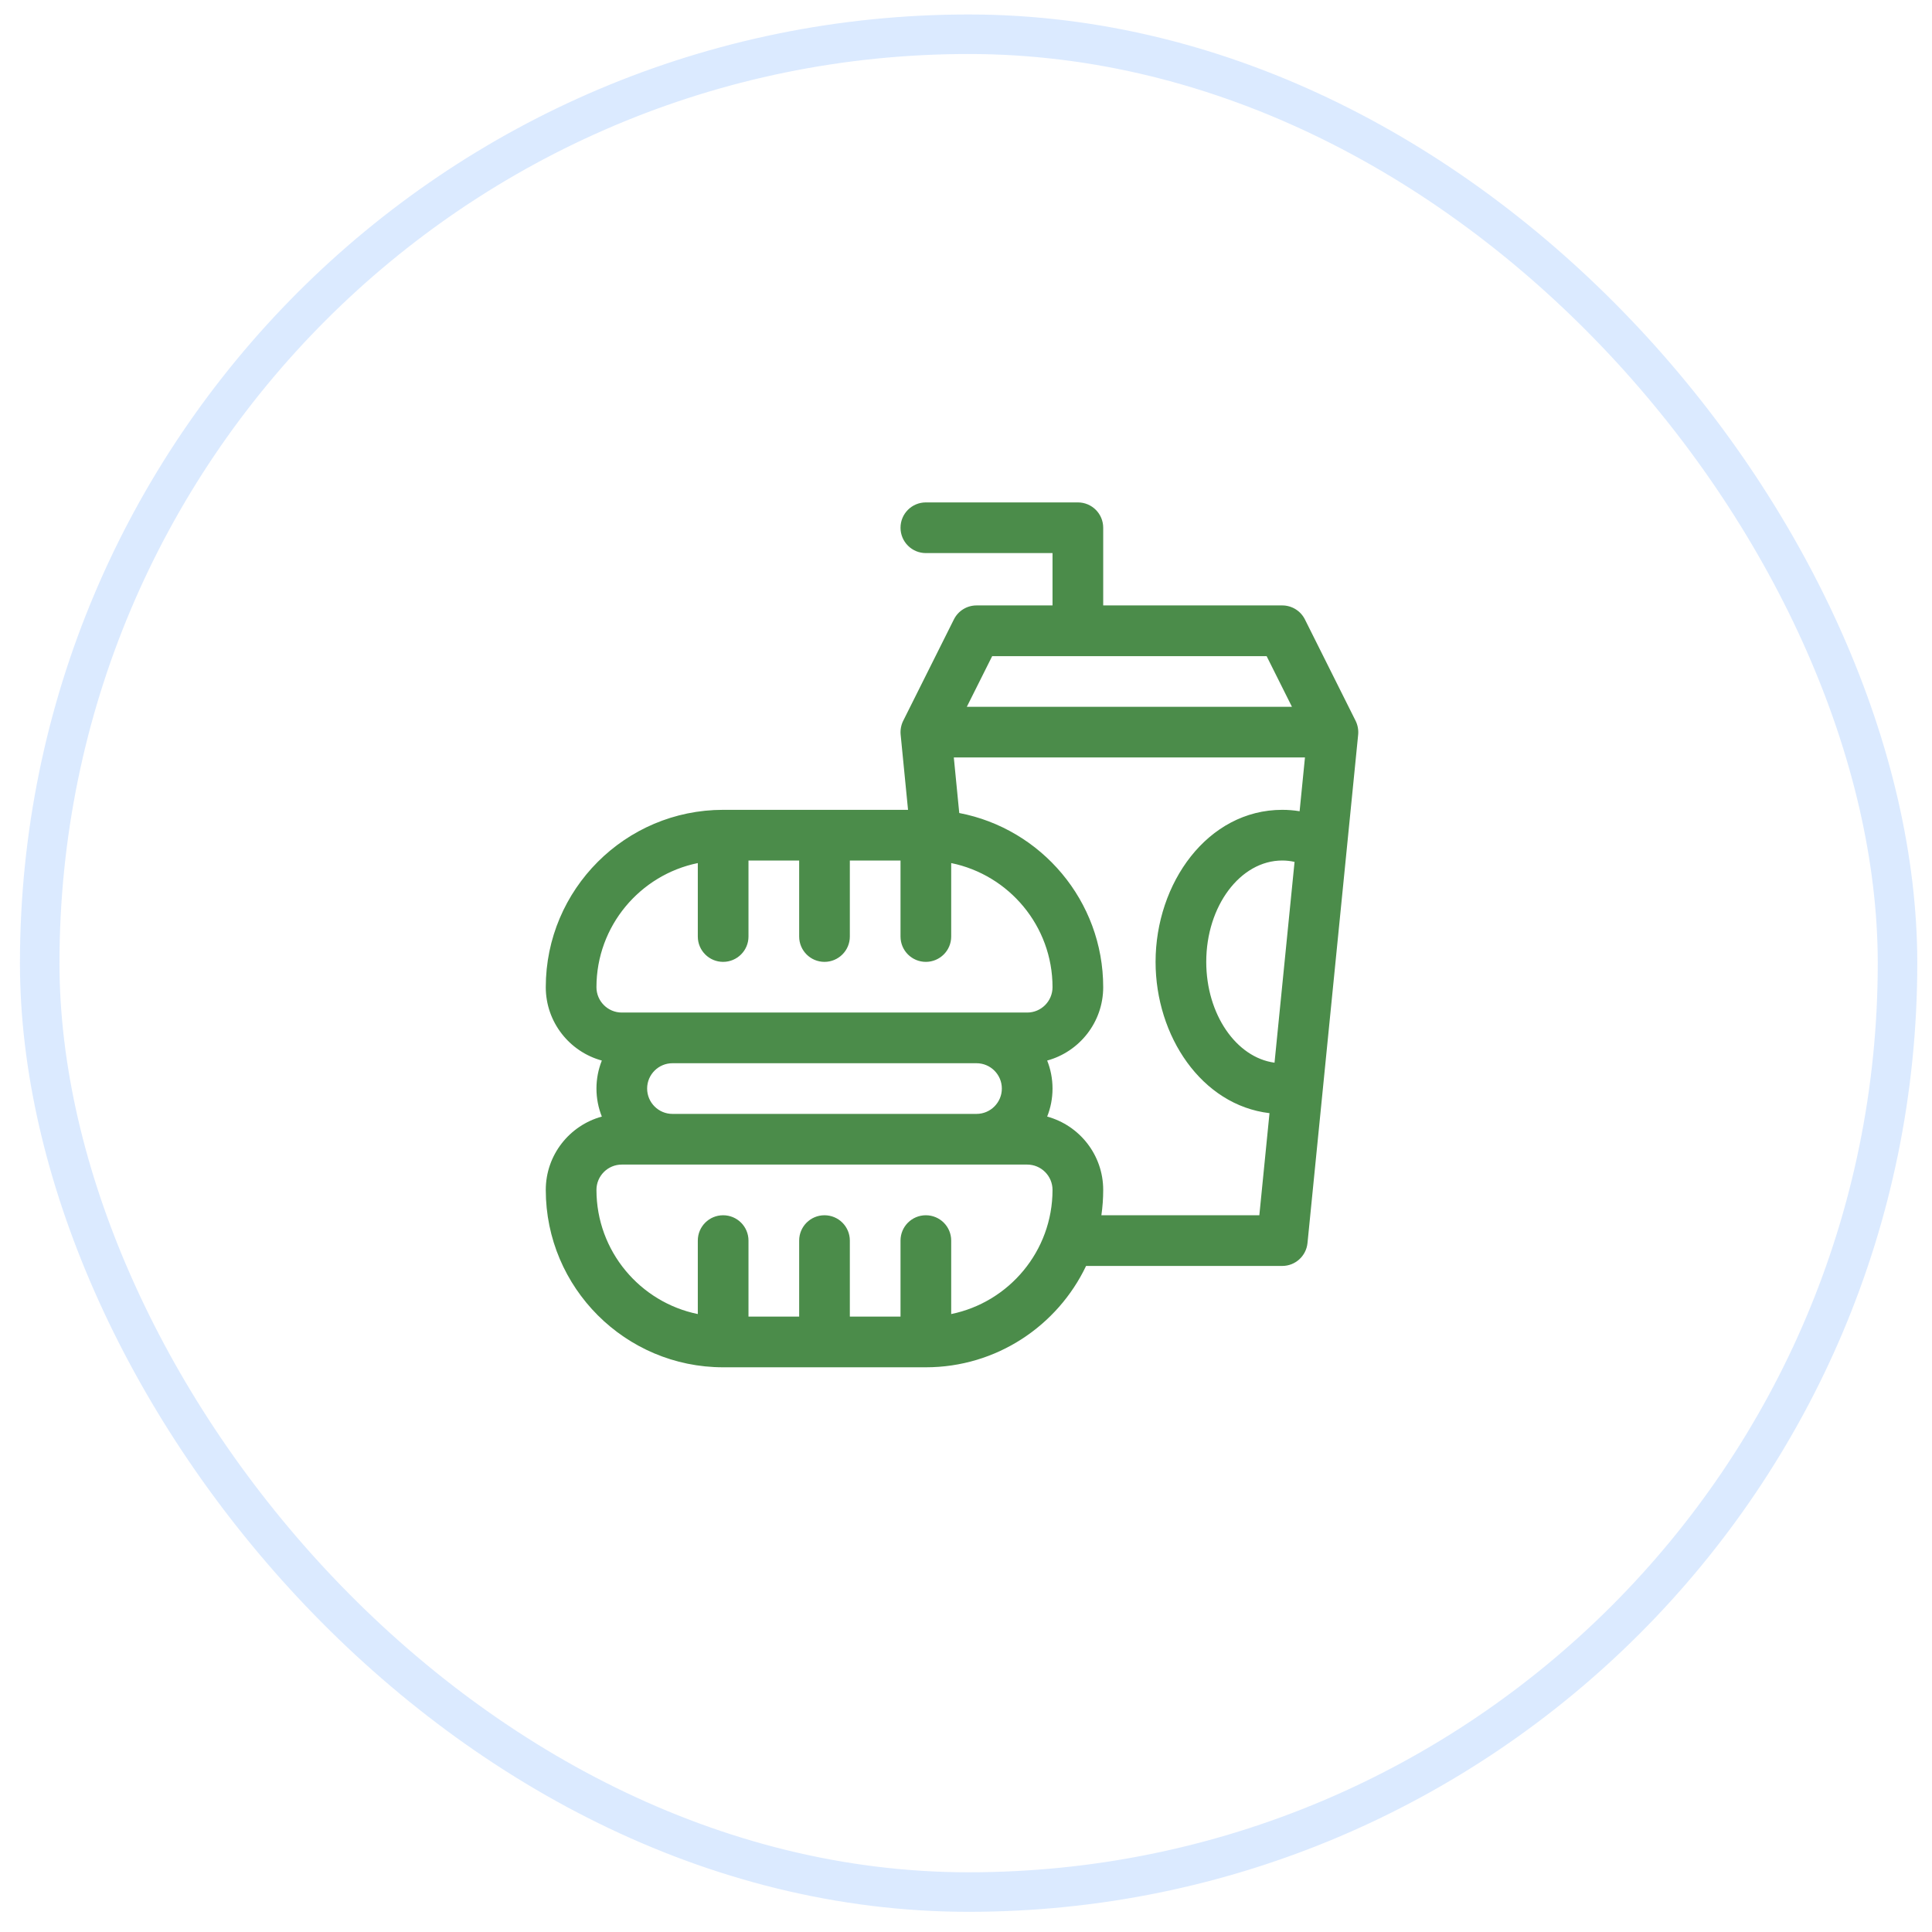 <svg xmlns="http://www.w3.org/2000/svg" width="65" height="65" viewBox="0 0 65 65" fill="none"><rect x="1.336" y="1.152" width="62.504" height="62.504" rx="31.252" stroke="#1F78FF" stroke-opacity="0.16" stroke-width="1.33"></rect><g clip-path="url(#clip0_2687_11575)"><g clip-path="url(#clip1_2687_11575)"><path d="M18.362 40.033C18.362 43.324 21.039 46.001 24.329 46.001H31.149C33.525 46.001 35.58 44.605 36.54 42.591H43.141C43.578 42.591 43.945 42.258 43.989 41.823C44.033 41.376 45.64 25.268 45.694 24.716C45.71 24.557 45.676 24.387 45.608 24.251L43.903 20.841C43.759 20.552 43.463 20.369 43.141 20.369H37.116V17.755C37.116 17.284 36.735 16.903 36.264 16.903H31.149C30.678 16.903 30.297 17.284 30.297 17.755C30.297 18.226 30.678 18.608 31.149 18.608H35.411V20.369H32.854C32.531 20.369 32.236 20.552 32.092 20.841L30.387 24.251C30.319 24.385 30.285 24.557 30.301 24.715L30.55 27.246H24.329C21.039 27.246 18.362 29.923 18.362 33.213C18.362 34.391 19.163 35.385 20.248 35.681C20.132 35.973 20.067 36.291 20.067 36.623C20.067 36.956 20.132 37.274 20.248 37.566C19.163 37.862 18.362 38.855 18.362 40.033ZM42.88 35.753C41.592 35.579 40.583 34.124 40.583 32.361C40.583 30.481 41.73 28.951 43.141 28.951C43.28 28.951 43.418 28.967 43.554 28.997L42.88 35.753ZM33.381 22.075H42.614L43.466 23.779H32.528L33.381 22.075ZM43.904 25.484L43.724 27.293C43.532 27.262 43.337 27.246 43.141 27.246C40.626 27.246 38.878 29.715 38.878 32.361C38.878 34.858 40.427 37.182 42.711 37.451L42.369 40.886H37.055C37.095 40.607 37.116 40.323 37.116 40.033C37.116 38.855 36.316 37.862 35.231 37.566C35.347 37.274 35.411 36.956 35.411 36.623C35.411 36.291 35.347 35.973 35.231 35.681C36.316 35.385 37.116 34.391 37.116 33.213C37.116 30.307 35.028 27.88 32.273 27.353L32.09 25.484H43.904ZM20.067 33.213C20.067 31.155 21.534 29.433 23.477 29.037V31.509C23.477 31.979 23.858 32.361 24.329 32.361C24.8 32.361 25.182 31.979 25.182 31.509V28.951H26.887V31.509C26.887 31.979 27.268 32.361 27.739 32.361C28.21 32.361 28.592 31.979 28.592 31.509V28.951H30.297V31.509C30.297 31.979 30.678 32.361 31.149 32.361C31.62 32.361 32.002 31.979 32.002 31.509V29.037C33.945 29.433 35.411 31.155 35.411 33.213C35.411 33.683 35.029 34.066 34.559 34.066H20.919C20.449 34.066 20.067 33.683 20.067 33.213ZM33.706 36.623C33.706 37.093 33.324 37.476 32.854 37.476H22.624C22.154 37.476 21.772 37.093 21.772 36.623C21.772 36.153 22.154 35.771 22.624 35.771H32.854C33.324 35.771 33.706 36.153 33.706 36.623ZM20.919 39.181H34.559C35.029 39.181 35.411 39.563 35.411 40.033C35.411 42.092 33.945 43.814 32.002 44.21V41.738C32.002 41.267 31.62 40.886 31.149 40.886C30.678 40.886 30.297 41.267 30.297 41.738V44.295H28.592V41.738C28.592 41.267 28.21 40.886 27.739 40.886C27.268 40.886 26.887 41.267 26.887 41.738V44.295H25.182V41.738C25.182 41.267 24.8 40.886 24.329 40.886C23.858 40.886 23.477 41.267 23.477 41.738V44.21C21.534 43.814 20.067 42.092 20.067 40.033C20.067 39.563 20.449 39.181 20.919 39.181Z" fill="#4B8C4A"></path></g></g><defs><clipPath id="clip0_2687_11575"><rect width="31.917" height="31.917" fill="white" transform="translate(17.13 16.446)"></rect></clipPath><clipPath id="clip1_2687_11575"><rect width="29.098" height="29.098" fill="white" transform="translate(17.453 16.903)"></rect></clipPath></defs></svg>